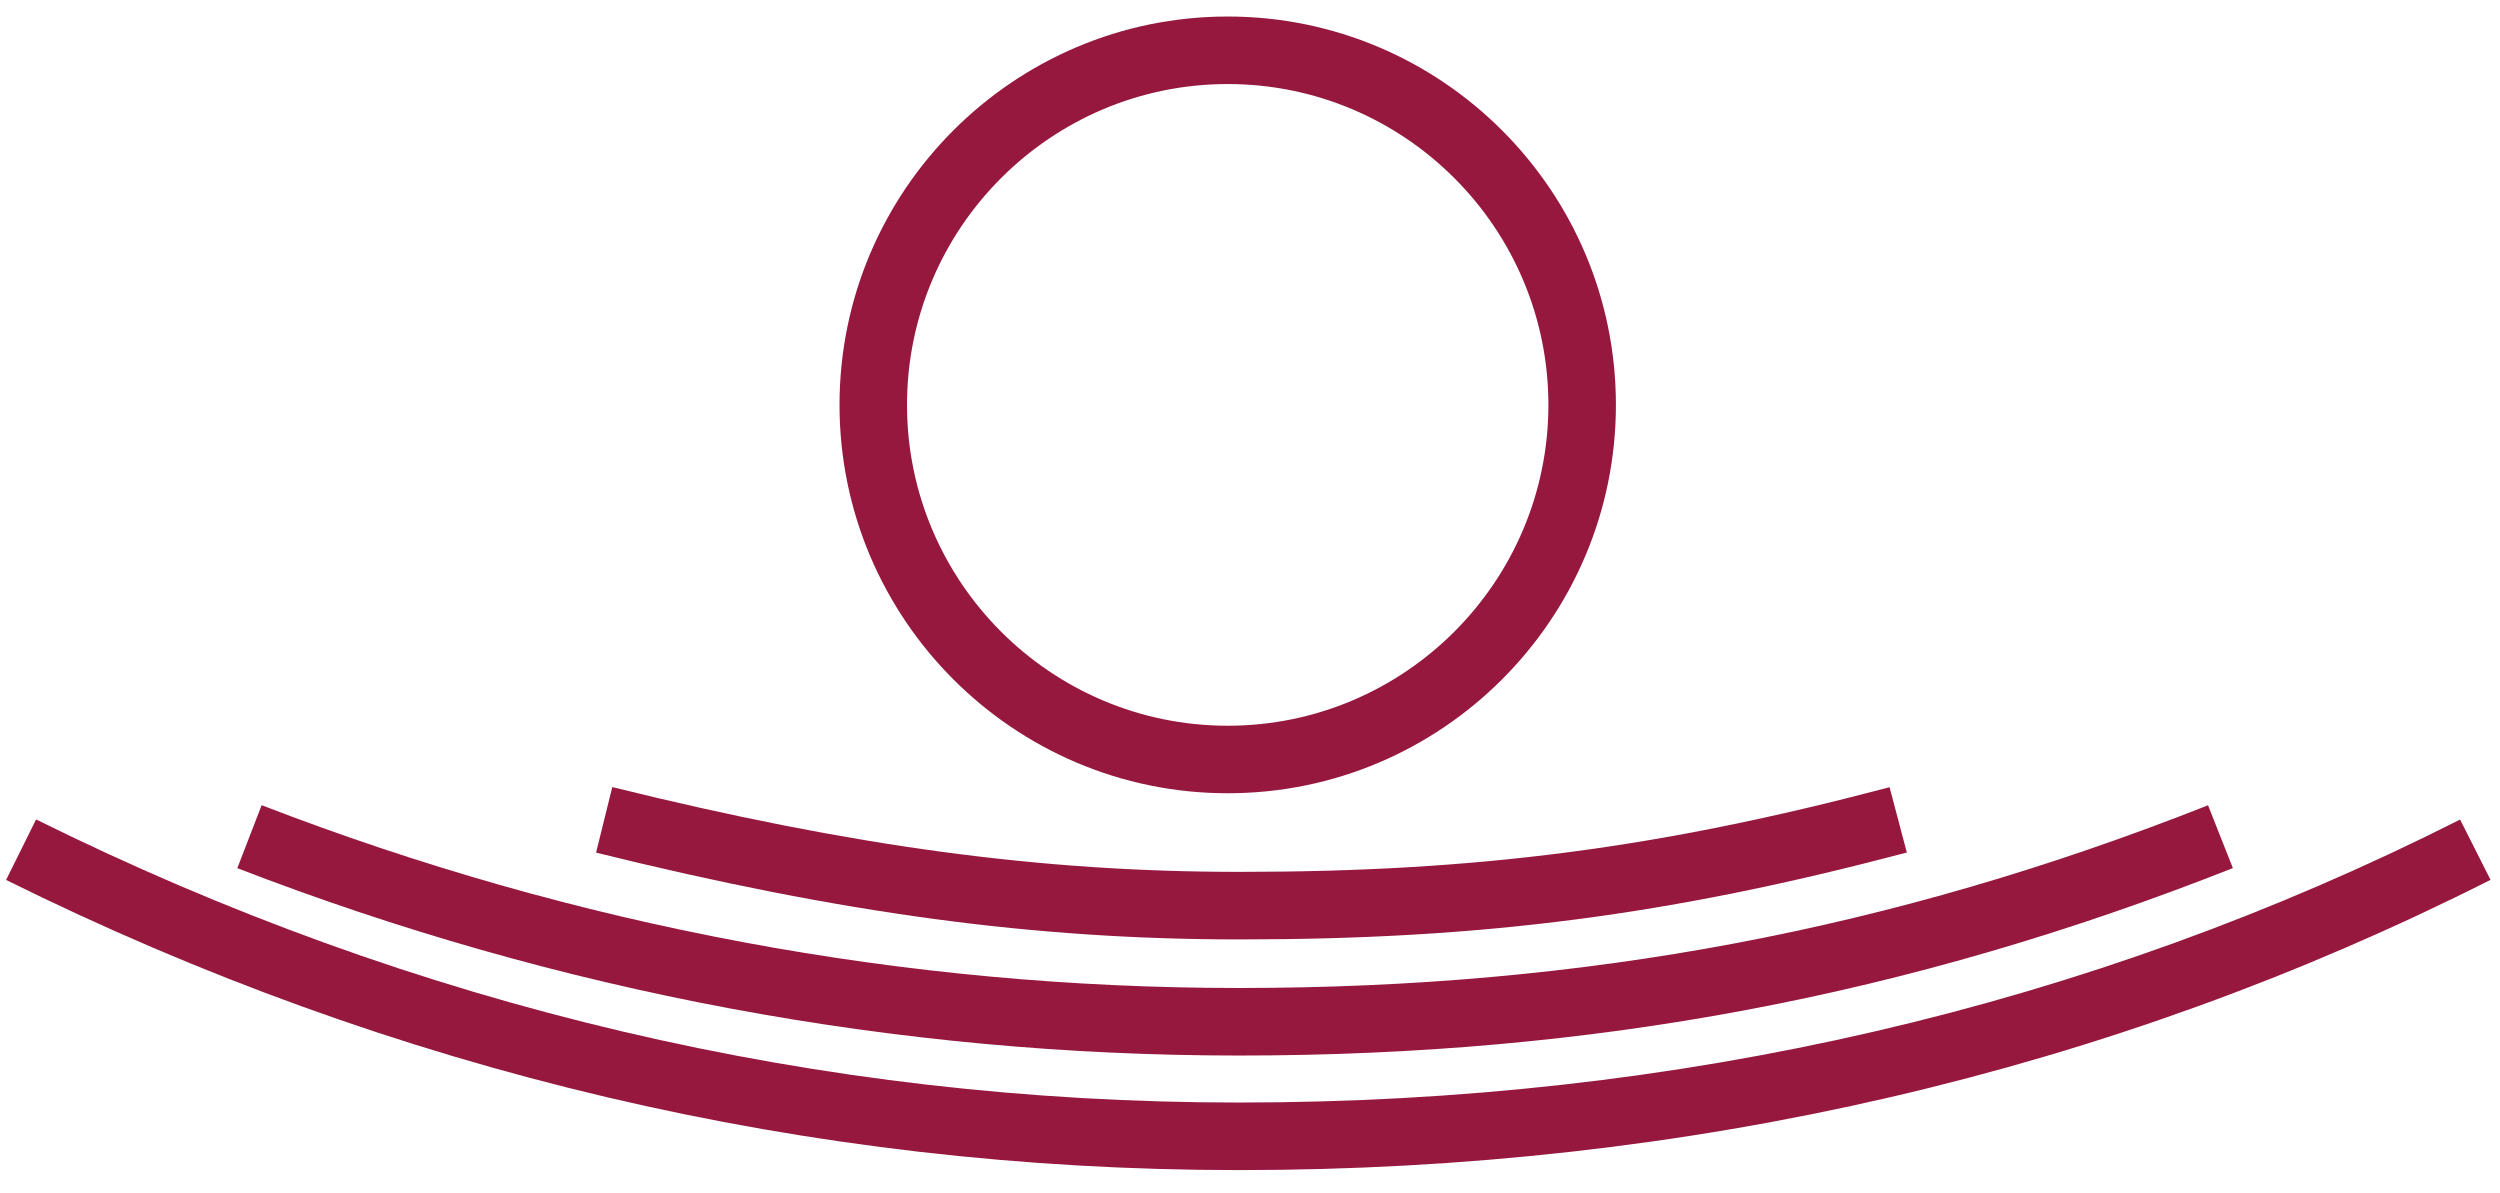 <?xml version="1.0" encoding="UTF-8" standalone="no"?>
<!DOCTYPE svg PUBLIC "-//W3C//DTD SVG 1.1//EN" "http://www.w3.org/Graphics/SVG/1.1/DTD/svg11.dtd">
<svg width="100%" height="100%" viewBox="0 0 830 396" version="1.1" xmlns="http://www.w3.org/2000/svg" xmlns:xlink="http://www.w3.org/1999/xlink" xml:space="preserve" xmlns:serif="http://www.serif.com/" style="fill-rule:evenodd;clip-rule:evenodd;stroke-linejoin:round;stroke-miterlimit:2;">
    <g id="ArtBoard1" transform="matrix(0.946,0,0,0.9,-277.298,-50.4)">
        <rect x="293" y="56" width="877" height="440" style="fill:none;"/>
        <g transform="matrix(2.344,0,0,2.465,-722.361,-42.415)">
            <g transform="matrix(4.167,0,0,4.167,-23.622,-1394.32)">
                <path d="M154.149,386.213C138.707,386.213 123.804,382.707 109.854,375.793L110.932,373.62C124.543,380.367 139.084,383.787 154.149,383.787C169.915,383.787 184.678,380.368 198.028,373.624L199.122,375.789C185.429,382.706 170.298,386.213 154.149,386.213Z" style="fill:rgb(150,24,63);fill-rule:nonzero;"/>
            </g>
            <g transform="matrix(4.167,0,0,4.167,-23.622,-1413.6)">
                <path d="M154.149,386.726C141.83,386.726 129.723,384.462 118.162,379.997L119.036,377.735C130.317,382.091 142.13,384.3 154.149,384.3C166.572,384.3 177.637,382.215 188.972,377.738L189.864,379.994C178.235,384.587 166.887,386.726 154.149,386.726Z" style="fill:rgb(150,24,63);fill-rule:nonzero;"/>
            </g>
            <g transform="matrix(4.167,0,0,4.167,-23.622,-1433.69)">
                <path d="M154.172,387.377C146.808,387.377 139.894,386.445 131.053,384.26L131.635,381.906C140.275,384.04 147.015,384.951 154.172,384.951C162.702,384.951 169.252,384.099 177.529,381.91L178.149,384.256C169.651,386.502 162.93,387.377 154.172,387.377Z" style="fill:rgb(150,24,63);fill-rule:nonzero;"/>
            </g>
            <g transform="matrix(4.167,0,0,4.167,-23.622,-1570.89)">
                <path d="M153.748,415.053C146.057,415.053 139.8,408.796 139.8,401.105C139.8,393.415 146.057,387.158 153.748,387.158C161.439,387.158 167.696,393.415 167.696,401.105C167.696,408.796 161.439,415.053 153.748,415.053ZM153.748,389.583C147.394,389.583 142.225,394.752 142.225,401.105C142.225,407.459 147.394,412.628 153.748,412.628C160.102,412.628 165.27,407.459 165.27,401.105C165.27,394.752 160.102,389.583 153.748,389.583Z" style="fill:rgb(150,24,63);fill-rule:nonzero;"/>
            </g>
        </g>
    </g>
</svg>
